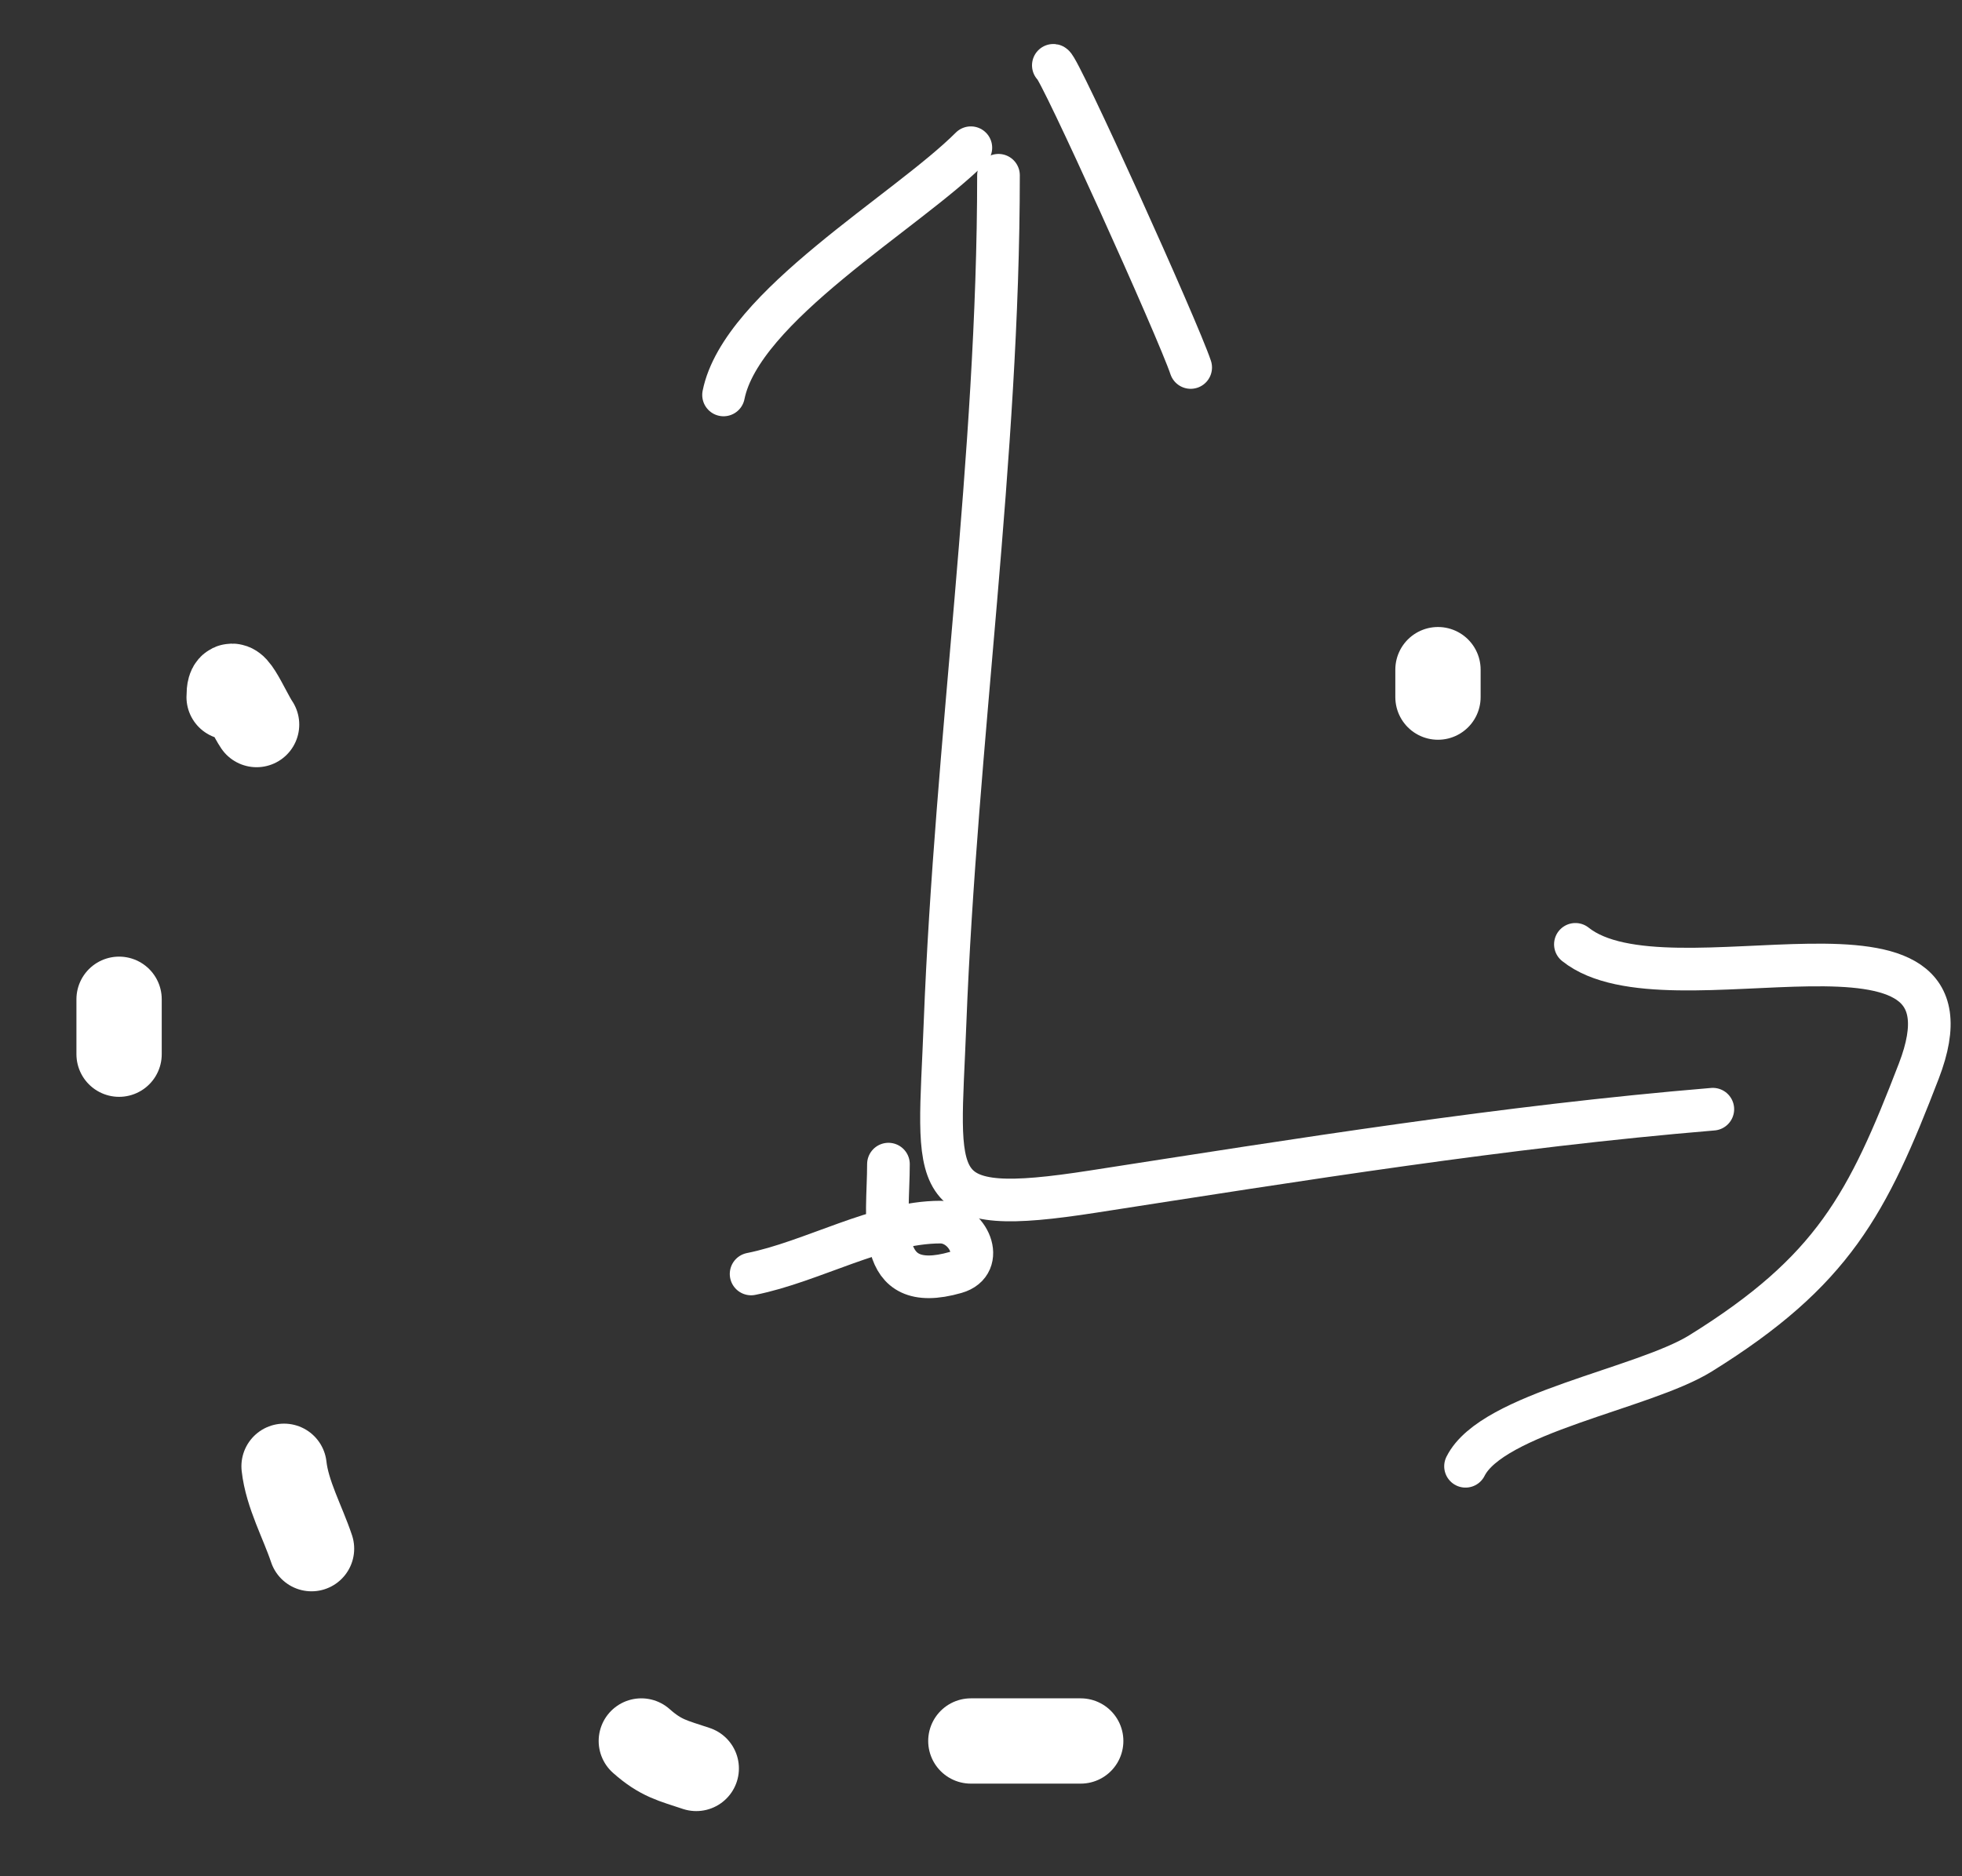<?xml version="1.0" encoding="UTF-8"?> <svg xmlns="http://www.w3.org/2000/svg" width="23" height="22" viewBox="0 0 23 22" fill="none"><rect x="0" y="0" width="23" height="22" fill="#333333" stroke="none"/> <path d="M8.482 4.631C8.69 3.593 10.63 2.484 11.381 1.732" stroke="white" stroke-width="0.5" stroke-linecap="round"></path> <path d="M12.348 0.766C12.414 0.774 13.811 3.867 13.958 4.309" stroke="white" stroke-width="0.5" stroke-linecap="round"></path> <path d="M10.415 13.65C10.415 14.292 10.236 15.197 11.203 14.92C11.568 14.816 11.35 14.33 11.024 14.33C10.303 14.33 9.519 14.796 8.805 14.938" stroke="white" stroke-width="0.5" stroke-linecap="round"></path> <path d="M11.705 2.055C11.705 5.374 11.206 8.686 11.078 12.004C11.005 13.92 10.815 14.283 12.814 13.972C15.231 13.597 17.643 13.209 20.079 13.006" stroke="white" stroke-width="0.5" stroke-linecap="round"></path> <path d="M18.468 11.073C19.557 11.944 23.342 10.354 22.494 12.558C21.894 14.118 21.489 14.904 19.935 15.869C19.264 16.285 17.493 16.566 17.18 17.193" stroke="white" stroke-width="0.5" stroke-linecap="round"></path> <path d="M2.686 8.174C2.686 7.809 2.895 8.328 3.008 8.496" stroke="white" stroke-linecap="round"></path> <path d="M1.396 11.717V12.361" stroke="white" stroke-linecap="round"></path> <path d="M3.33 17.193C3.366 17.52 3.549 17.85 3.652 18.159" stroke="white" stroke-linecap="round"></path> <path d="M7.518 20.414C7.749 20.619 7.888 20.644 8.162 20.736" stroke="white" stroke-linecap="round"></path> <path d="M11.381 20.414H12.669" stroke="white" stroke-linecap="round"></path> <path d="M16.857 8.174V7.852" stroke="white" stroke-linecap="round"></path> </svg> 